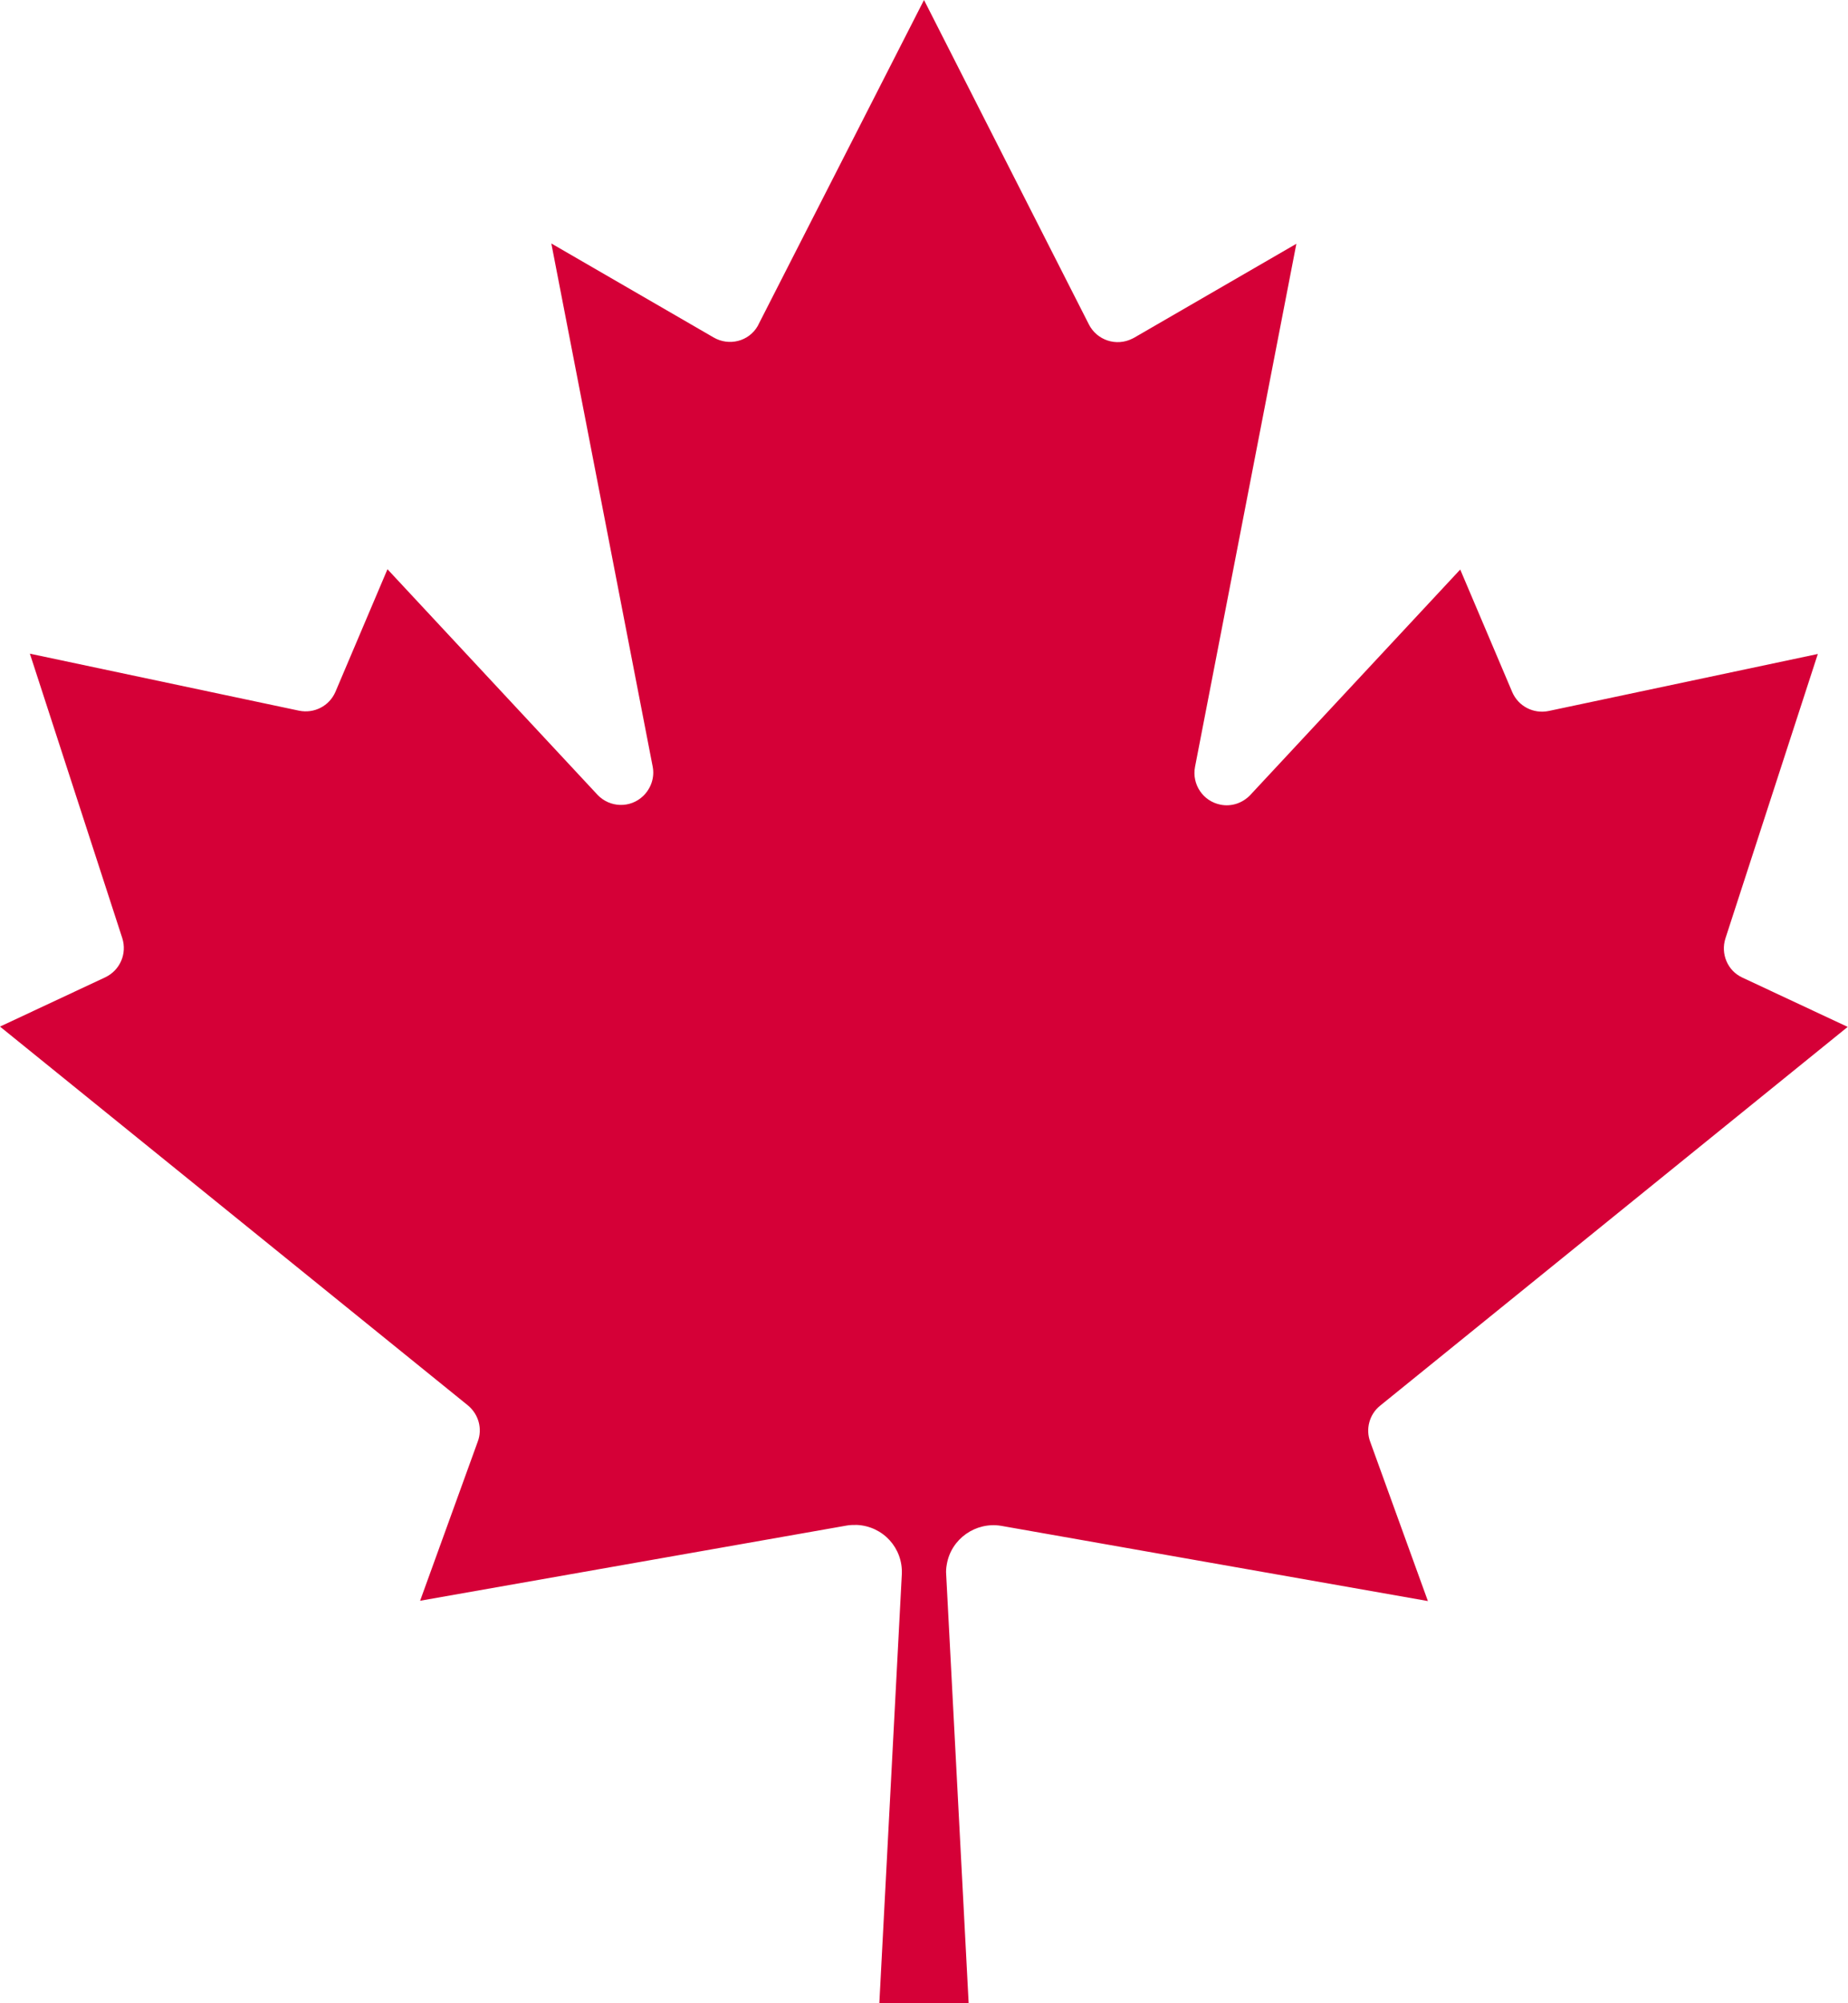 <?xml version="1.0" encoding="UTF-8"?>
<svg id="Layer_1" data-name="Layer 1" xmlns="http://www.w3.org/2000/svg" baseProfile="tiny" version="1.2" viewBox="0 0 600 650">
  <path d="M285.5,650l7.3-139.2c.4-8.5-6.1-15.6-14.6-16-1.1,0-2.2,0-3.3.2l-138.5,24.4,18.7-51.6c1.6-4.2.3-8.9-3.2-11.8L0,333.1l34.2-16c4.8-2.3,7.1-7.7,5.5-12.7l-30-92.3,87.4,18.5c4.9,1,9.8-1.5,11.8-6.1l16.9-39.8,68.2,73.2c4,4.2,10.6,4.4,14.8.4,2.6-2.5,3.8-6.1,3.1-9.6l-32.9-169.7,52.7,30.5c5,2.9,11.4,1.3,14.3-3.7.1-.2.2-.4.3-.6L300,0l53.5,105.2c2.6,5.2,8.9,7.3,14.1,4.7.2-.1.4-.2.6-.3l52.7-30.5-32.9,169.7c-1.1,5.7,2.6,11.2,8.3,12.3,3.5.7,7.1-.5,9.6-3.1l68.2-73.2,16.9,39.8c2,4.6,6.9,7.1,11.8,6.1l87.4-18.5-30,92.3c-1.6,5,.7,10.5,5.5,12.7l34.2,16-151.8,122.9c-3.5,2.8-4.8,7.6-3.2,11.8l18.7,51.6-138.5-24.4c-8.3-1.4-16.3,4.2-17.7,12.5-.2,1.1-.3,2.2-.2,3.3l7.3,139.2h-29Z" fill="#d50037" stroke-width="0"/>
</svg>